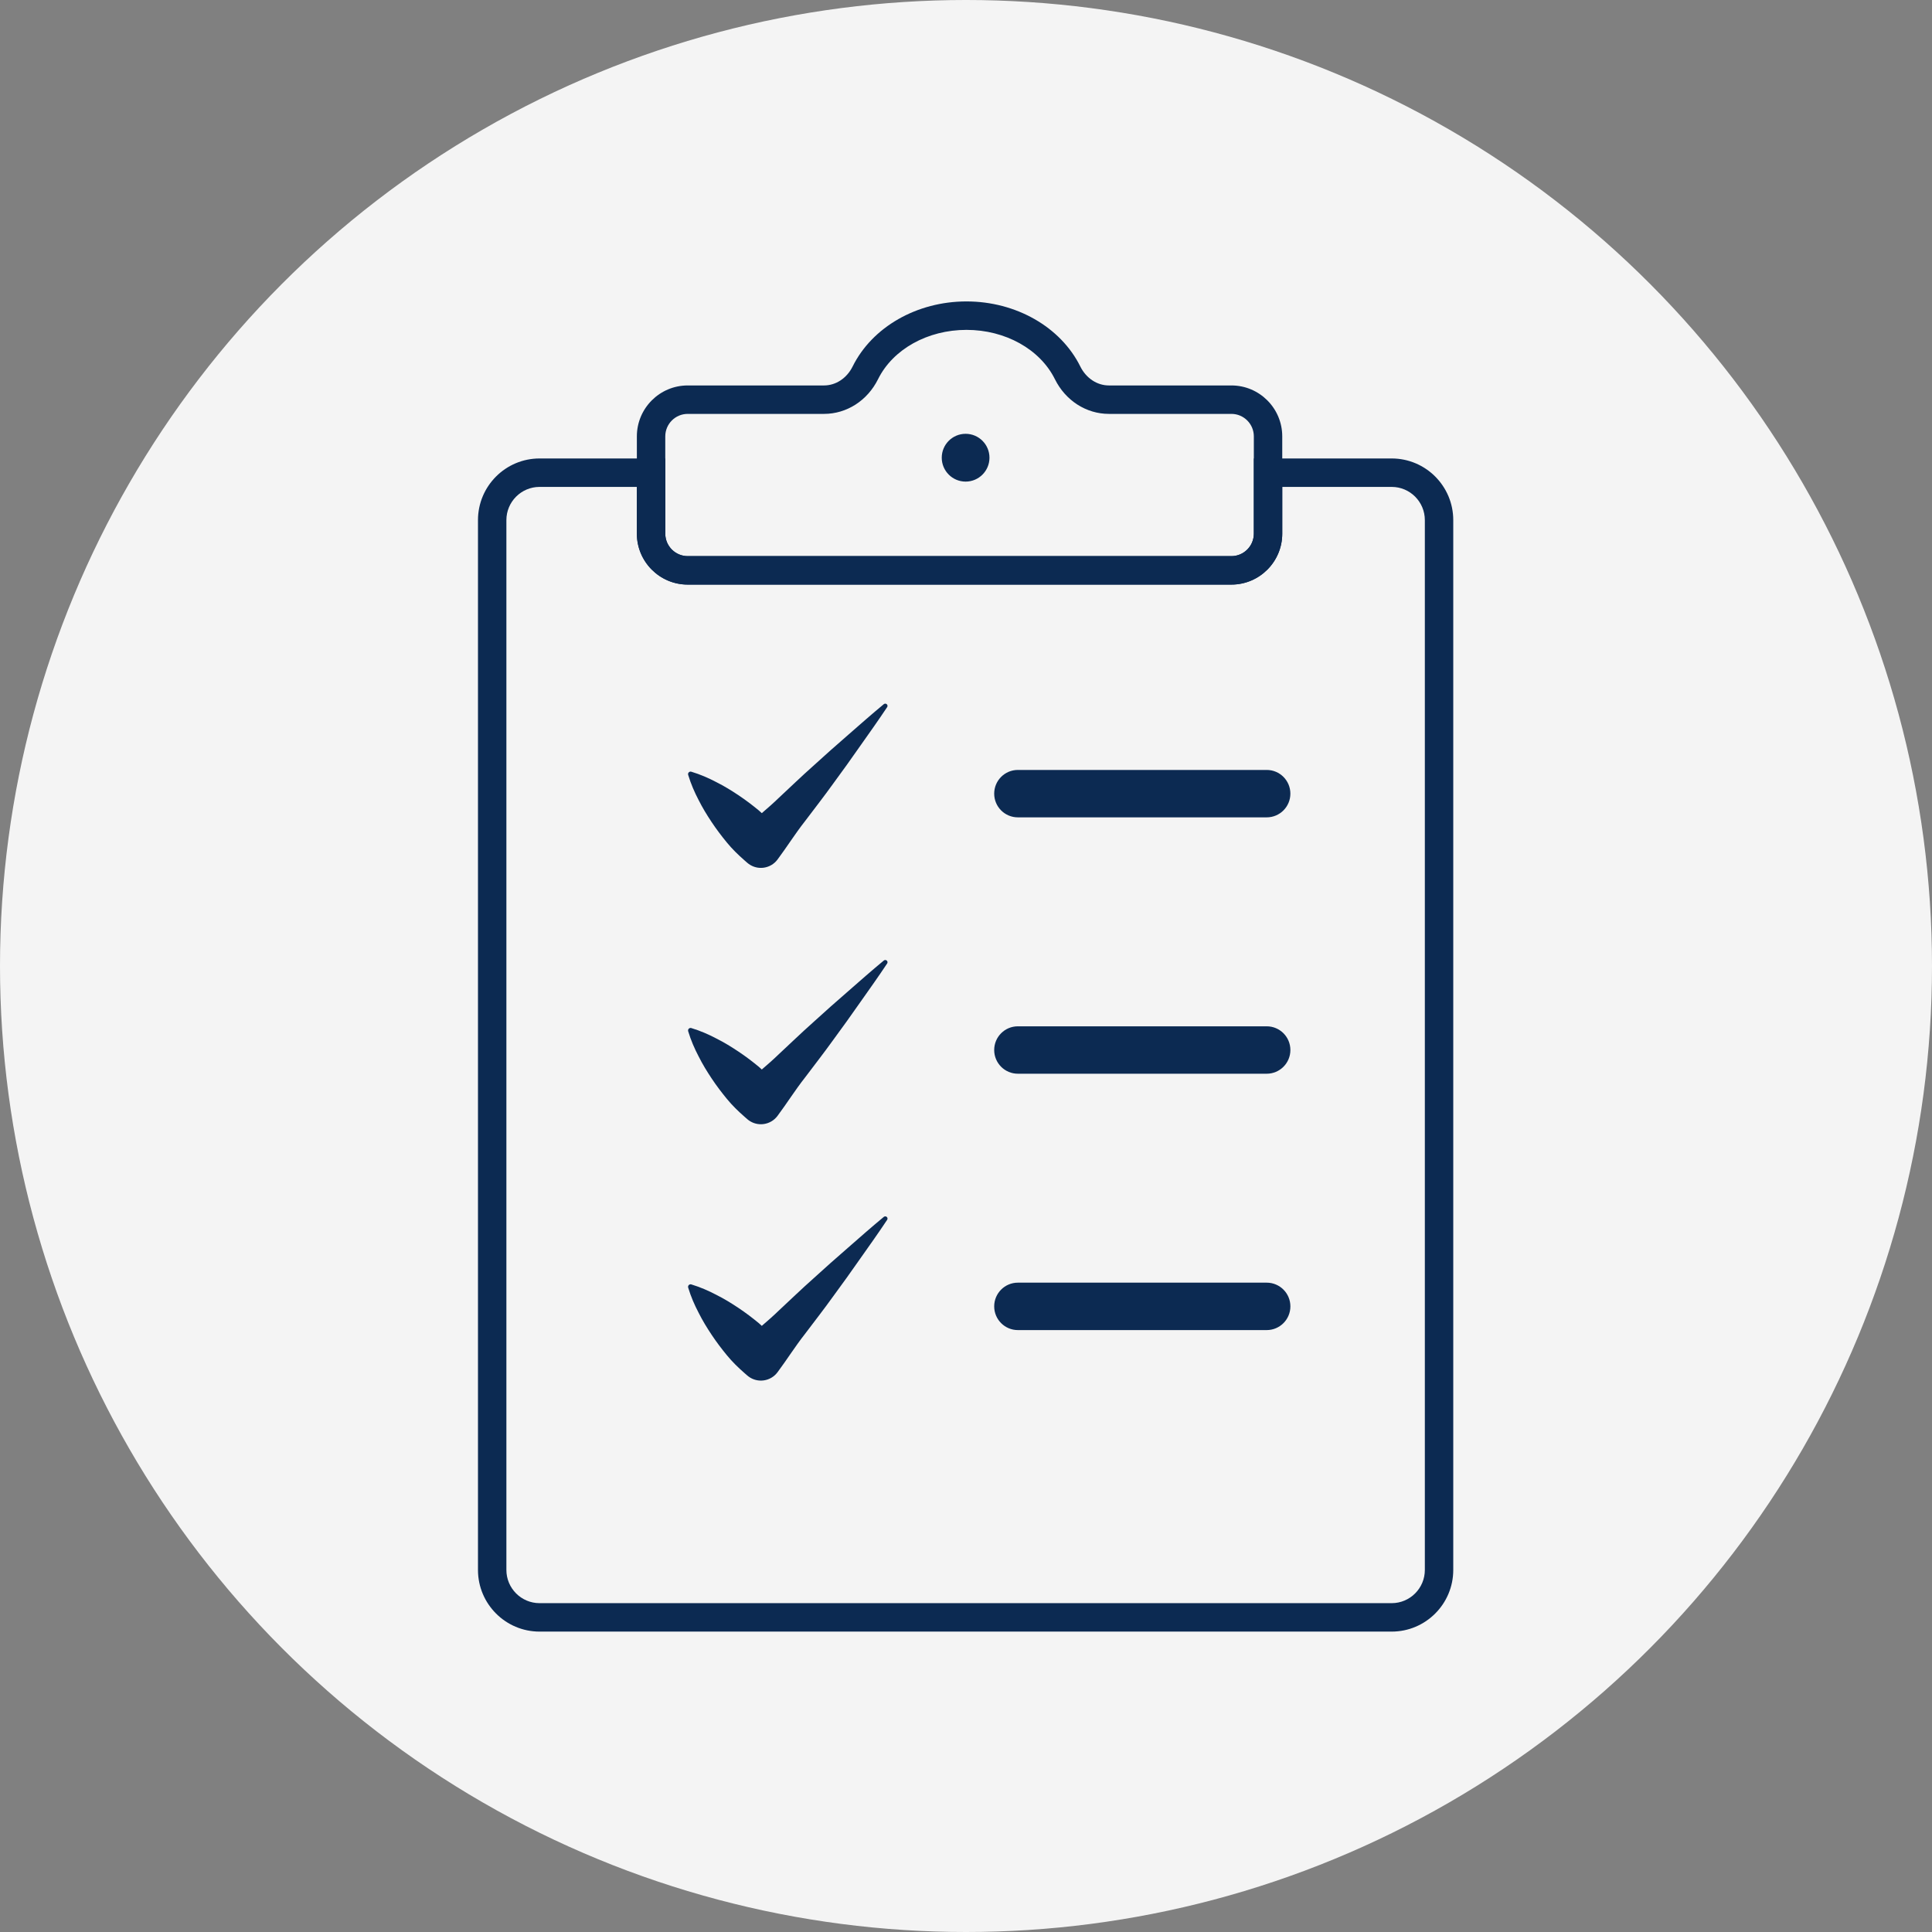 <svg xmlns="http://www.w3.org/2000/svg" width="500" zoomAndPan="magnify" viewBox="0 0 375 375" height="500" preserveAspectRatio="xMidYMid meet" version="1.0"><rect x="0" y="0" width="375" height="375" fill="#808080" stroke="none"/><defs><clipPath id="id1"><path d="M 53.547 48.164 L 321.297 48.164 L 321.297 370.262 L 53.547 370.262 Z M 53.547 48.164 " clip-rule="nonzero" /></clipPath><clipPath id="id2"><path d="M 97 5.043 L 275 5.043 L 275 83 L 97 83 Z M 97 5.043 " clip-rule="nonzero" /></clipPath></defs><circle cx="187.5" cy="187.5" r="187.5" fill="#f4f4f4" /><g transform="translate(54.917, 54.917) scale(0.707, 0.707)"><g clip-path="url(#id1)"><path fill="#0c2a52" d="M 70.445 56 C 65.43 56 61.348 60.09 61.348 65.113 L 61.348 353.34 C 61.348 358.363 65.43 362.453 70.445 362.453 L 304.402 362.453 C 309.418 362.453 313.5 358.363 313.5 353.34 L 313.5 65.113 C 313.5 60.09 309.418 56 304.402 56 L 274.352 56 L 274.352 68.836 C 274.352 76.547 268.09 82.816 260.395 82.816 L 111.129 82.816 C 103.43 82.816 97.168 76.543 97.168 68.836 L 97.168 56 Z M 304.402 370.262 L 70.445 370.262 C 61.129 370.262 53.547 362.672 53.547 353.34 L 53.547 65.113 C 53.547 55.781 61.129 48.191 70.445 48.191 L 104.969 48.191 L 104.969 68.836 C 104.969 72.238 107.73 75.004 111.129 75.004 L 260.395 75.004 C 263.789 75.004 266.551 72.238 266.551 68.836 L 266.551 48.191 L 304.402 48.191 C 313.719 48.191 321.301 55.781 321.301 65.113 L 321.301 353.34 C 321.301 362.672 313.719 370.262 304.402 370.262 " fill-opacity="1" fill-rule="nonzero" /></g><g clip-path="url(#id2)"><path fill="#0c2a52" d="M 111.129 35.953 C 107.73 35.953 104.969 38.723 104.969 42.125 L 104.969 68.836 C 104.969 72.238 107.73 75.004 111.129 75.004 L 260.395 75.004 C 263.789 75.004 266.551 72.238 266.551 68.836 L 266.551 42.125 C 266.551 38.723 263.789 35.953 260.395 35.953 L 226.762 35.953 C 220.531 35.953 214.848 32.301 211.93 26.418 C 207.852 18.199 198.324 12.887 187.656 12.887 C 176.988 12.887 167.461 18.199 163.387 26.418 C 160.469 32.301 154.785 35.953 148.555 35.953 Z M 260.395 82.816 L 111.129 82.816 C 103.43 82.816 97.168 76.547 97.168 68.836 L 97.168 42.125 C 97.168 34.414 103.43 28.145 111.129 28.145 L 148.555 28.145 C 151.805 28.145 154.812 26.152 156.402 22.945 C 161.785 12.09 174.055 5.078 187.656 5.078 C 201.262 5.078 213.531 12.09 218.914 22.945 C 220.504 26.152 223.512 28.145 226.762 28.145 L 260.395 28.145 C 268.09 28.145 274.352 34.414 274.352 42.125 L 274.352 68.836 C 274.352 76.543 268.09 82.816 260.395 82.816 " fill-opacity="1" fill-rule="nonzero" /></g><path fill="#0c2a52" d="M 193.973 47.984 C 193.973 51.605 191.043 54.543 187.422 54.543 C 183.805 54.543 180.871 51.605 180.871 47.984 C 180.871 44.359 183.805 41.422 187.422 41.422 C 191.043 41.422 193.973 44.359 193.973 47.984 " fill-opacity="1" fill-rule="nonzero" /><path fill="#0c2a52" d="M 270.086 146.719 L 201.77 146.719 C 198.18 146.719 195.27 143.809 195.27 140.211 C 195.27 136.617 198.18 133.703 201.77 133.703 L 270.086 133.703 C 273.676 133.703 276.582 136.617 276.582 140.211 C 276.582 143.809 273.676 146.719 270.086 146.719 " fill-opacity="1" fill-rule="nonzero" /><path fill="#0c2a52" d="M 270.086 217.102 L 201.77 217.102 C 198.18 217.102 195.27 214.188 195.27 210.594 C 195.27 206.996 198.18 204.086 201.77 204.086 L 270.086 204.086 C 273.676 204.086 276.586 206.996 276.586 210.594 C 276.586 214.188 273.676 217.102 270.086 217.102 " fill-opacity="1" fill-rule="nonzero" /><path fill="#0c2a52" d="M 117.723 148.059 C 119.02 150.008 120.418 151.855 121.887 153.637 C 123.348 155.422 124.992 157.02 126.727 158.535 L 127.484 159.199 L 127.809 159.457 C 130.328 161.348 133.898 160.828 135.781 158.301 C 138.348 154.863 140.645 151.188 143.289 147.824 C 145.867 144.406 148.504 141.031 151.008 137.543 C 153.559 134.094 156.051 130.594 158.516 127.066 C 161 123.559 163.488 120.055 165.879 116.465 C 166.027 116.242 166.02 115.941 165.84 115.727 C 165.621 115.461 165.234 115.422 164.969 115.641 C 161.648 118.391 158.422 121.23 155.191 124.062 C 151.945 126.883 148.723 129.727 145.562 132.621 C 142.352 135.473 139.273 138.445 136.137 141.367 C 134.641 142.82 133.059 144.195 131.469 145.566 C 131.195 145.328 130.949 145.066 130.668 144.84 C 128.891 143.371 127.051 141.969 125.102 140.668 C 123.156 139.367 121.148 138.133 118.988 137.047 C 116.859 135.93 114.602 134.941 112.113 134.188 C 111.988 134.148 111.848 134.145 111.711 134.188 C 111.344 134.297 111.137 134.684 111.25 135.051 C 112.004 137.543 112.992 139.805 114.105 141.938 C 115.191 144.102 116.422 146.113 117.723 148.059 " fill-opacity="1" fill-rule="nonzero" /><path fill="#0c2a52" d="M 164.969 186.023 C 161.648 188.77 158.422 191.613 155.191 194.445 C 151.945 197.262 148.723 200.105 145.562 203 C 142.352 205.855 139.273 208.824 136.137 211.746 C 134.641 213.199 133.059 214.578 131.469 215.945 C 131.195 215.707 130.949 215.449 130.672 215.219 C 128.891 213.75 127.051 212.348 125.102 211.051 C 123.156 209.75 121.148 208.512 118.988 207.43 C 116.859 206.312 114.605 205.32 112.113 204.566 C 111.988 204.527 111.848 204.523 111.711 204.566 C 111.344 204.676 111.137 205.066 111.25 205.43 C 112.004 207.926 112.992 210.184 114.105 212.316 C 115.191 214.48 116.422 216.492 117.723 218.441 C 119.02 220.391 120.422 222.234 121.887 224.016 C 123.348 225.801 124.992 227.402 126.727 228.914 L 127.484 229.578 L 127.809 229.84 C 130.328 231.727 133.898 231.207 135.781 228.68 C 138.348 225.246 140.645 221.566 143.289 218.207 C 145.867 214.785 148.504 211.41 151.008 207.922 C 153.559 204.473 156.051 200.973 158.516 197.449 C 161 193.938 163.488 190.438 165.879 186.844 C 166.027 186.621 166.02 186.32 165.84 186.105 C 165.621 185.84 165.234 185.805 164.969 186.023 " fill-opacity="1" fill-rule="nonzero" /><path fill="#0c2a52" d="M 164.969 256.402 C 161.648 259.152 158.422 261.992 155.191 264.824 C 151.945 267.645 148.723 270.488 145.562 273.383 C 142.352 276.234 139.273 279.203 136.137 282.125 C 134.641 283.582 133.059 284.957 131.469 286.328 C 131.195 286.09 130.949 285.828 130.668 285.598 C 128.891 284.133 127.047 282.73 125.102 281.43 C 123.156 280.129 121.148 278.895 118.988 277.809 C 116.859 276.691 114.602 275.703 112.113 274.945 C 111.988 274.906 111.848 274.906 111.711 274.945 C 111.344 275.059 111.137 275.445 111.25 275.812 C 112.004 278.305 112.992 280.566 114.105 282.695 C 115.191 284.859 116.422 286.875 117.723 288.82 C 119.02 290.77 120.422 292.617 121.887 294.395 C 123.348 296.184 124.992 297.781 126.727 299.297 L 127.484 299.957 L 127.809 300.219 C 130.328 302.105 133.898 301.586 135.781 299.062 C 138.348 295.625 140.645 291.949 143.289 288.586 C 145.867 285.164 148.504 281.793 151.008 278.301 C 153.559 274.855 156.051 271.355 158.516 267.828 C 161 264.32 163.488 260.816 165.879 257.223 C 166.027 257 166.02 256.699 165.84 256.484 C 165.621 256.223 165.234 256.184 164.969 256.402 " fill-opacity="1" fill-rule="nonzero" /><path fill="#0c2a52" d="M 270.086 287.484 L 201.77 287.484 C 198.18 287.484 195.27 284.57 195.27 280.973 C 195.27 277.379 198.18 274.465 201.77 274.465 L 270.086 274.465 C 273.676 274.465 276.586 277.379 276.586 280.973 C 276.586 284.57 273.676 287.484 270.086 287.484 " fill-opacity="1" fill-rule="nonzero" /></g></svg>